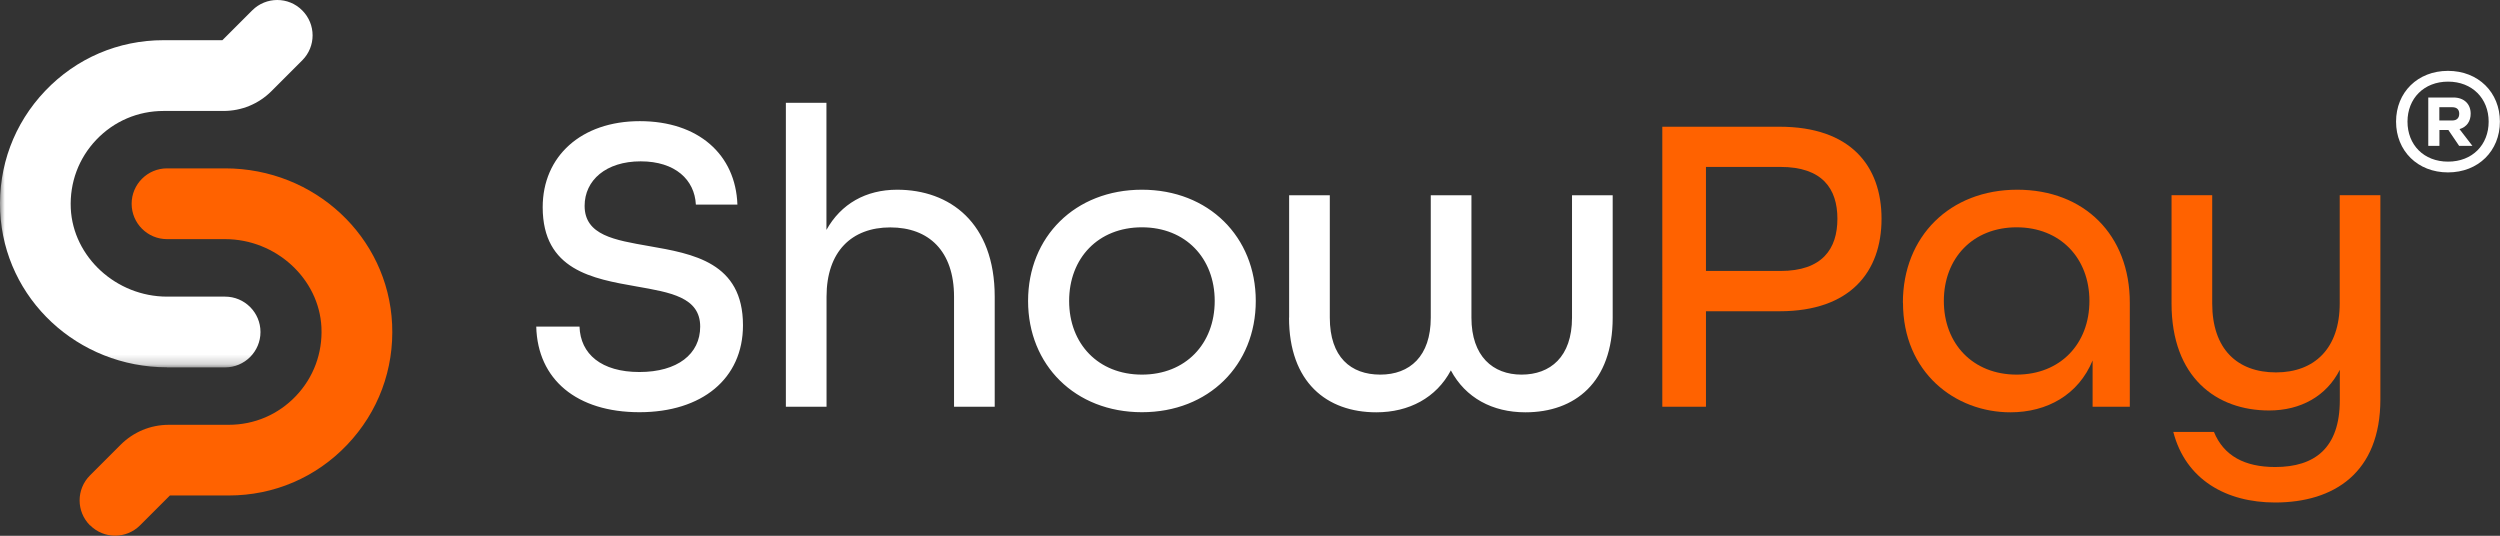 <?xml version="1.0" encoding="UTF-8"?><svg id="Layer_2" xmlns="http://www.w3.org/2000/svg" xmlns:xlink="http://www.w3.org/1999/xlink" viewBox="0 0 260 55.72"><rect x="0" y="0" width="260" height="55.72" fill="#333333" stroke="none"/><defs><style>.cls-1{mask:url(#mask);}.cls-2,.cls-3{fill-rule:evenodd;}.cls-2,.cls-4{fill:#fff;}.cls-3{fill:#ff6200;}</style><mask id="mask" x="0" y="-2.63" width="35.14" height="40.83" maskUnits="userSpaceOnUse"><g id="group-20-copy-2-b"><polygon id="group-20-copy-2-a" class="cls-2" points="0 -2.63 35.14 -2.63 35.14 38.2 0 38.2 0 -2.63"/></g></mask></defs><g id="Layer_1-2"><path class="cls-3" d="M185.17,28.18c4.36,0,5.92-2.31,5.92-5.43s-1.56-5.39-5.92-5.39h-7.75v10.82h7.75ZM172.88,13.18h12.2c7.35,0,10.6,4.05,10.6,9.57s-3.25,9.62-10.6,9.62h-7.66v9.93h-4.54V13.18Z"/><path class="cls-3" d="M217.3,31.3c0-4.45-3.03-7.66-7.57-7.66s-7.57,3.2-7.57,7.66,3.03,7.66,7.57,7.66,7.57-3.2,7.57-7.66M197.9,31.48c0-6.9,4.9-11.75,11.89-11.75s11.71,4.72,11.71,11.75v10.82h-3.87v-4.81c-1.47,3.56-4.72,5.39-8.55,5.39-5.74,0-11.17-4.14-11.17-11.4"/><path class="cls-3" d="M226.02,44.92h4.23c1.02,2.49,3.2,3.65,6.37,3.65,4.1,0,6.72-1.96,6.72-6.95v-3.16c-1.38,2.72-4.05,4.23-7.35,4.23-5.48,0-10.15-3.43-10.15-11.13v-11.26h4.23v11.26c0,4.76,2.63,7.17,6.63,7.17s6.63-2.49,6.63-7.17v-11.26h4.23v21.23c0,7.66-4.85,10.73-10.95,10.73-5.07,0-9.3-2.36-10.59-7.35"/><path class="cls-2" d="M55.77,33.97h4.5c.09,2.85,2.27,4.72,6.23,4.72s6.32-1.87,6.32-4.72c0-3.07-3.12-3.56-6.63-4.18-4.54-.8-9.75-1.69-9.75-8.24,0-5.3,4.01-8.95,10.1-8.95s9.97,3.47,10.15,8.68h-4.32c-.13-2.58-2.14-4.5-5.74-4.5s-5.83,1.96-5.83,4.63c0,3.07,3.16,3.56,6.68,4.18,4.59.8,9.79,1.69,9.79,8.24,0,5.56-4.27,9.04-10.77,9.04s-10.59-3.38-10.73-8.9M81.72,10.69h4.23v13.22c1.51-2.71,4.1-4.18,7.35-4.18,5.48,0,10.15,3.43,10.15,11.13v11.44h-4.23v-11.44c0-4.76-2.63-7.21-6.63-7.21s-6.63,2.49-6.63,7.21v11.44h-4.23V10.69ZM126.33,31.3c0-4.45-3.03-7.66-7.57-7.66s-7.57,3.2-7.57,7.66,3.03,7.66,7.57,7.66,7.57-3.2,7.57-7.66M106.92,31.3c0-6.68,4.9-11.57,11.84-11.57s11.84,4.9,11.84,11.57-4.9,11.57-11.84,11.57-11.84-4.9-11.84-11.57M134.07,33.04v-12.73h4.23v12.73c0,4.1,2.18,5.92,5.25,5.92s5.25-1.91,5.25-5.92v-12.73h4.23v12.73c0,4.01,2.23,5.92,5.21,5.92s5.25-1.83,5.25-5.92v-12.73h4.23v12.73c0,6.72-3.92,9.84-9.08,9.84-3.43,0-6.23-1.51-7.75-4.36-1.51,2.85-4.36,4.36-7.75,4.36-5.16,0-9.08-3.12-9.08-9.84"/><path class="cls-3" d="M9.36,54.64c-1.44-1.44-1.44-3.76,0-5.2l3.18-3.18c1.34-1.34,3.12-2.08,5.02-2.08h6.22c2.67,0,5.15-1.06,6.99-2.99,1.84-1.93,2.78-4.46,2.66-7.14-.24-5.06-4.73-9.18-10.02-9.18h-6.04c-2.03,0-3.68-1.65-3.68-3.68s1.65-3.68,3.68-3.68h6.04c9.31,0,16.94,7.11,17.37,16.19.22,4.7-1.44,9.16-4.68,12.56-3.24,3.4-7.61,5.27-12.31,5.27h-6.12l-3.1,3.1c-.72.72-1.66,1.08-2.6,1.08s-1.88-.36-2.6-1.08Z"/><g class="cls-1"><path class="cls-2" d="M17.39,38.2C8.08,38.2.45,31.09.02,22.01c-.22-4.7,1.44-9.16,4.68-12.56,3.24-3.4,7.61-5.27,12.31-5.27h6.12l3.1-3.1c1.44-1.44,3.77-1.44,5.2,0,1.44,1.44,1.44,3.76,0,5.2l-3.19,3.19c-1.34,1.34-3.11,2.07-5,2.07h-6.23c-2.66,0-5.15,1.06-6.99,2.99-1.84,1.93-2.78,4.46-2.66,7.14.24,5.06,4.73,9.18,10.02,9.18h6.03c2.03,0,3.68,1.65,3.68,3.68s-1.65,3.68-3.68,3.68h-6.03Z"/></g><path class="cls-4" d="M249.19,12.65c0-3.04,2.24-5.28,5.4-5.28s5.4,2.24,5.4,5.28-2.24,5.28-5.4,5.28-5.4-2.24-5.4-5.28ZM258.82,12.65c0-2.41-1.71-4.16-4.22-4.16s-4.22,1.75-4.22,4.16,1.69,4.16,4.22,4.16,4.22-1.75,4.22-4.16ZM252.53,10.14h2.62c1.12,0,1.8.68,1.8,1.68,0,.78-.39,1.38-1.16,1.61l1.34,1.74h-1.38l-1.12-1.65h-.93v1.65h-1.16v-5.03ZM255.03,12.53c.51,0,.73-.29.73-.7s-.22-.68-.73-.68h-1.34v1.38h1.34Z"/></g></svg>